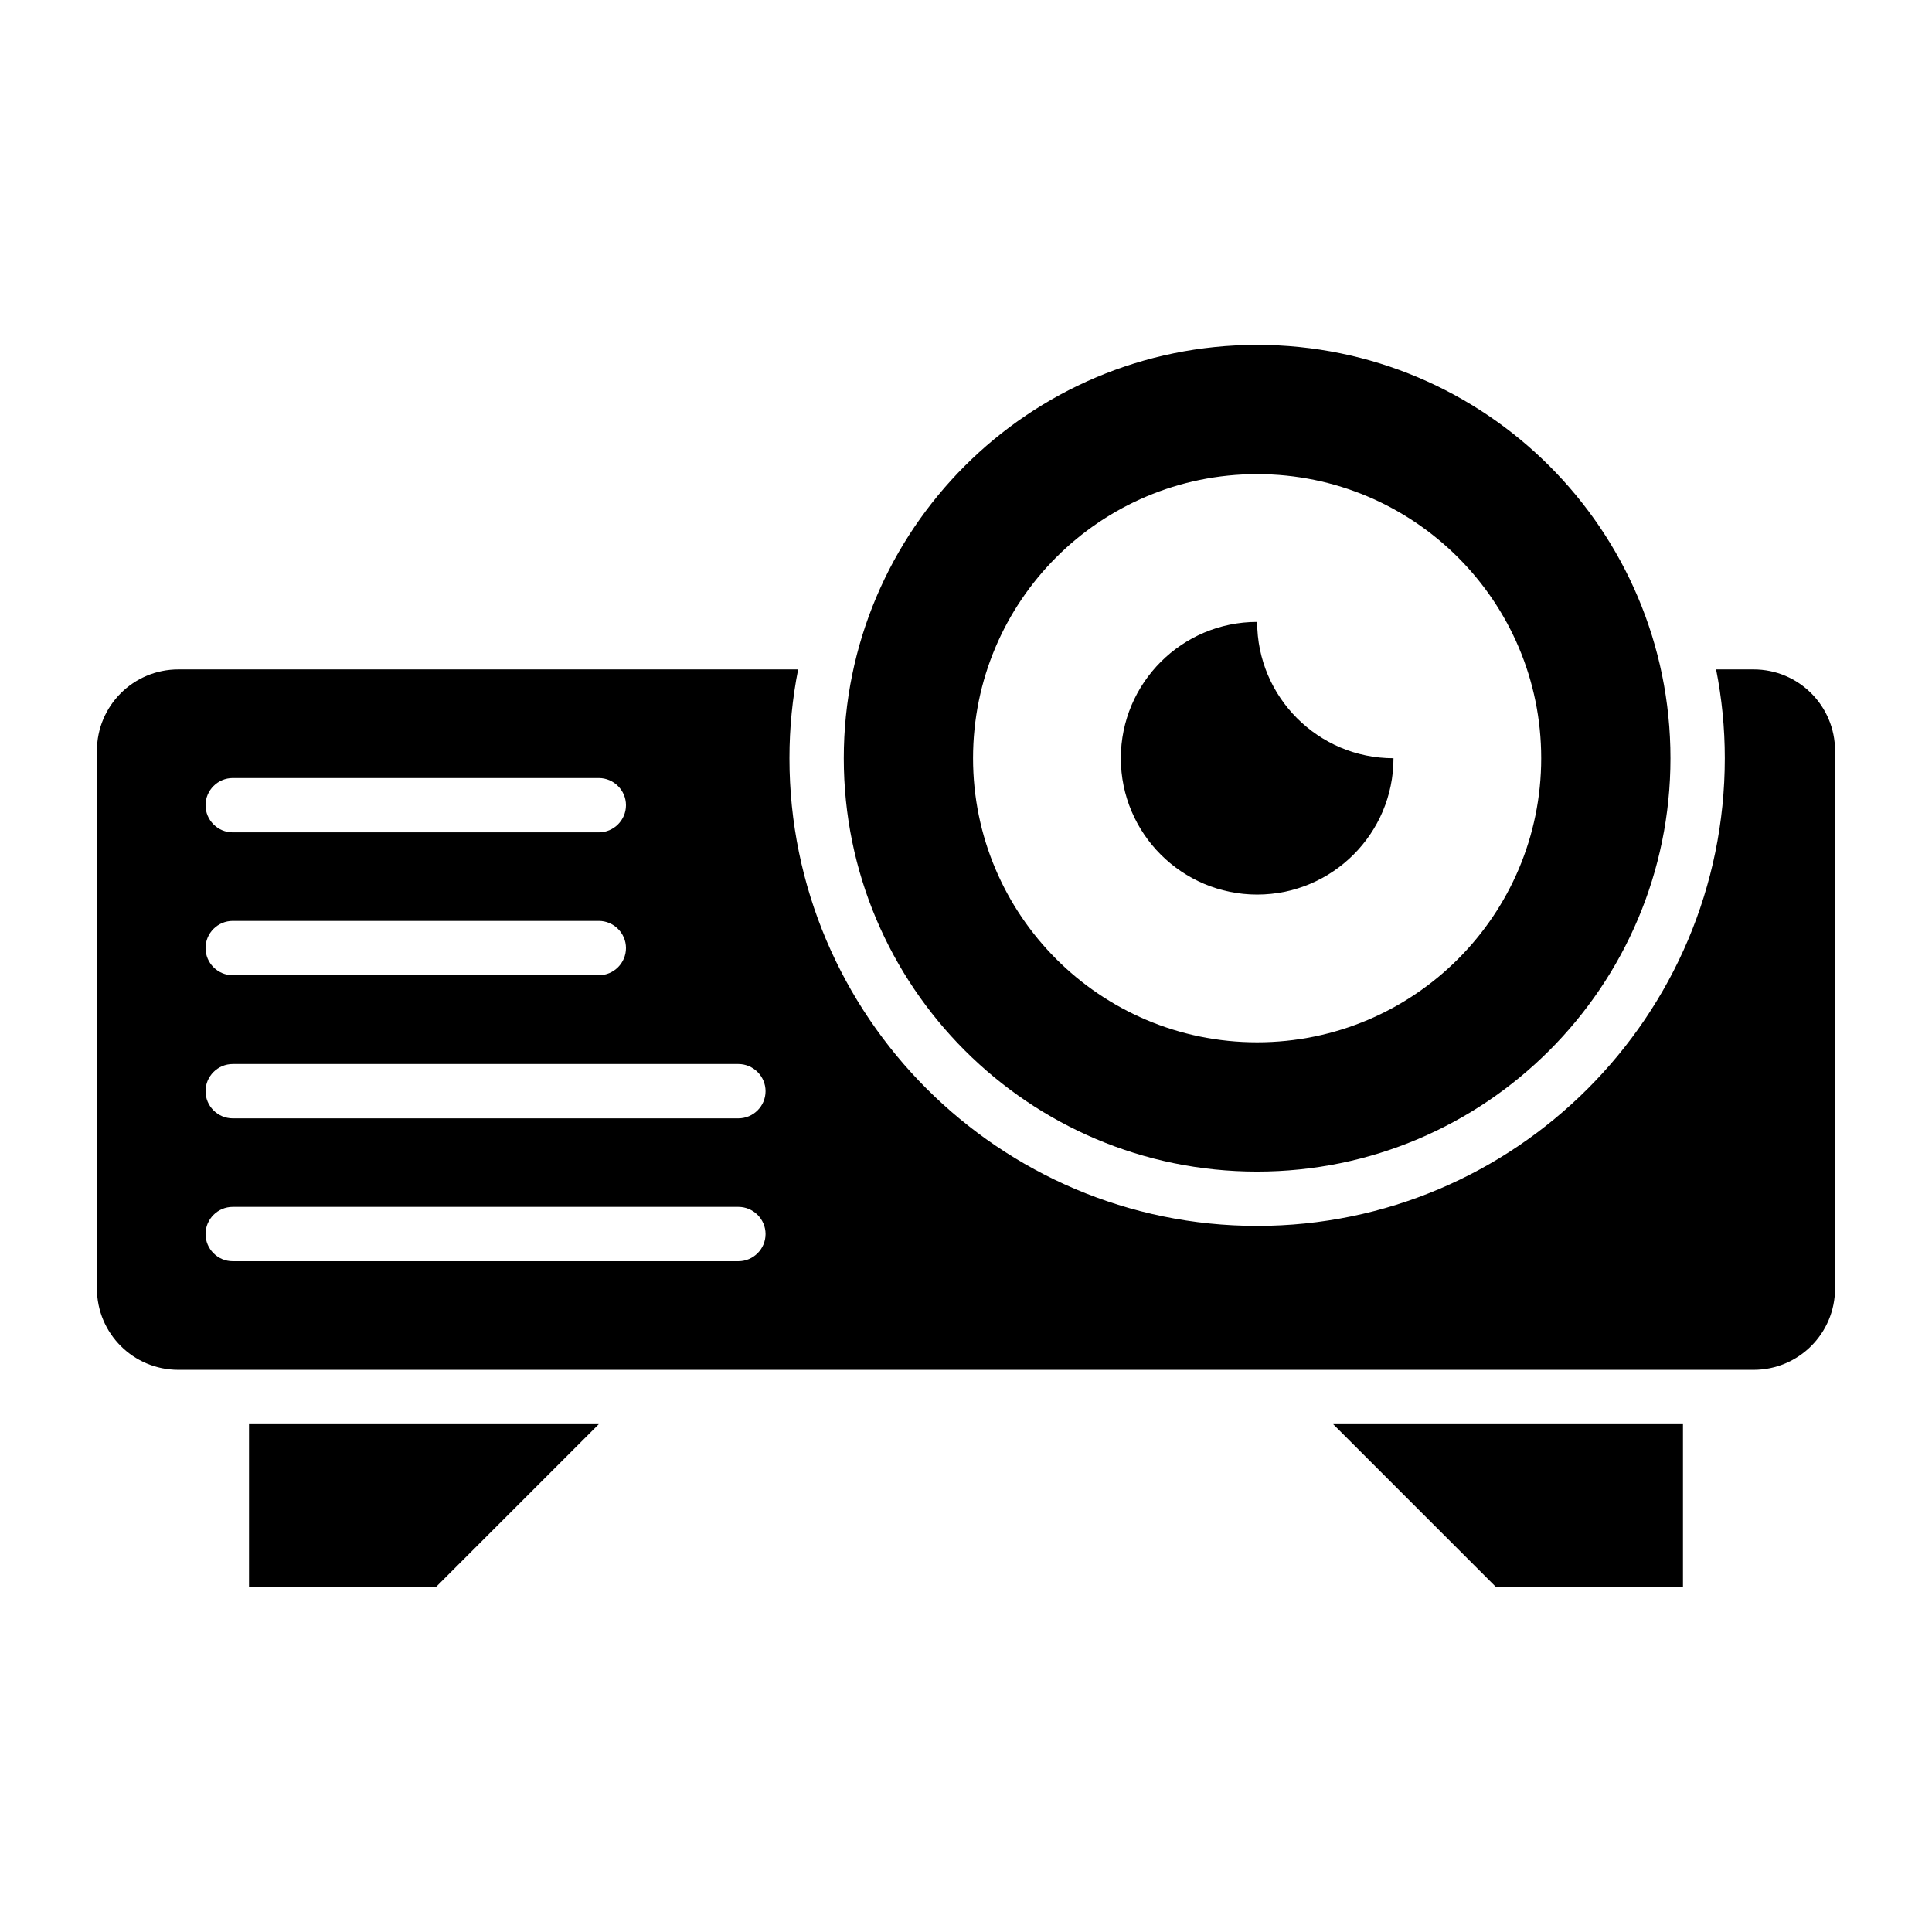 <?xml version="1.0" encoding="UTF-8"?>
<!-- Uploaded to: ICON Repo, www.iconrepo.com, Generator: ICON Repo Mixer Tools -->
<svg fill="#000000" width="800px" height="800px" version="1.1" viewBox="144 144 512 512" xmlns="http://www.w3.org/2000/svg">
 <g>
  <path d="m477.15 235.4c-60.527 0-109.54 49.012-109.54 109.54 0 60.457 49.012 109.54 109.54 109.54 60.457 0 109.54-49.086 109.54-109.54 0-60.531-49.086-109.54-109.54-109.54zm0 184.82c-41.602 0-75.285-33.754-75.285-75.285 0-41.602 33.684-75.285 75.285-75.285 41.527 0 75.285 33.684 75.285 75.285 0 41.531-33.684 75.285-75.285 75.285z"/>
  <path d="m513.29 344.94c0 19.938-16.195 36.129-36.129 36.129-19.938 0-36.129-16.195-36.129-36.129 0-19.938 16.195-36.129 36.129-36.129-0.004 19.938 16.191 36.129 36.129 36.129z"/>
  <path d="m302.69 521.42-43.184 43.184h-49.516v-43.184z"/>
  <path d="m497.3 521.42 43.184 43.184h49.52v-43.184z"/>
  <path d="m608.72 321.4h-9.934c1.512 7.629 2.305 15.473 2.305 23.535 0 68.301-55.562 123.94-123.94 123.94-68.301 0-123.94-55.637-123.94-123.94 0-8.062 0.793-15.906 2.305-23.535h-164.24c-11.949 0-21.594 9.645-21.594 21.594v142.43c0 11.949 9.645 21.594 21.594 21.594h417.44c11.949 0 21.594-9.645 21.594-21.594v-142.43c0-11.949-9.645-21.594-21.594-21.594zm-403.05 28.789h97.02c3.957 0 7.199 3.238 7.199 7.199 0 3.957-3.238 7.199-7.199 7.199h-97.02c-3.957 0-7.199-3.238-7.199-7.199 0.004-3.957 3.242-7.199 7.199-7.199zm0 37.859h97.02c3.957 0 7.199 3.238 7.199 7.199 0 3.957-3.238 7.199-7.199 7.199l-97.02-0.004c-3.957 0-7.199-3.238-7.199-7.199 0.004-3.957 3.242-7.195 7.199-7.195zm134.01 90.184h-134.01c-3.957 0-7.199-3.238-7.199-7.199 0-3.957 3.238-7.199 7.199-7.199h134.01c3.957 0 7.199 3.238 7.199 7.199 0 3.961-3.238 7.199-7.199 7.199zm0-37.859h-134.01c-3.957 0-7.199-3.238-7.199-7.199 0-3.957 3.238-7.199 7.199-7.199h134.01c3.957 0 7.199 3.238 7.199 7.199 0 3.961-3.238 7.199-7.199 7.199z"/>
 </g>
</svg>